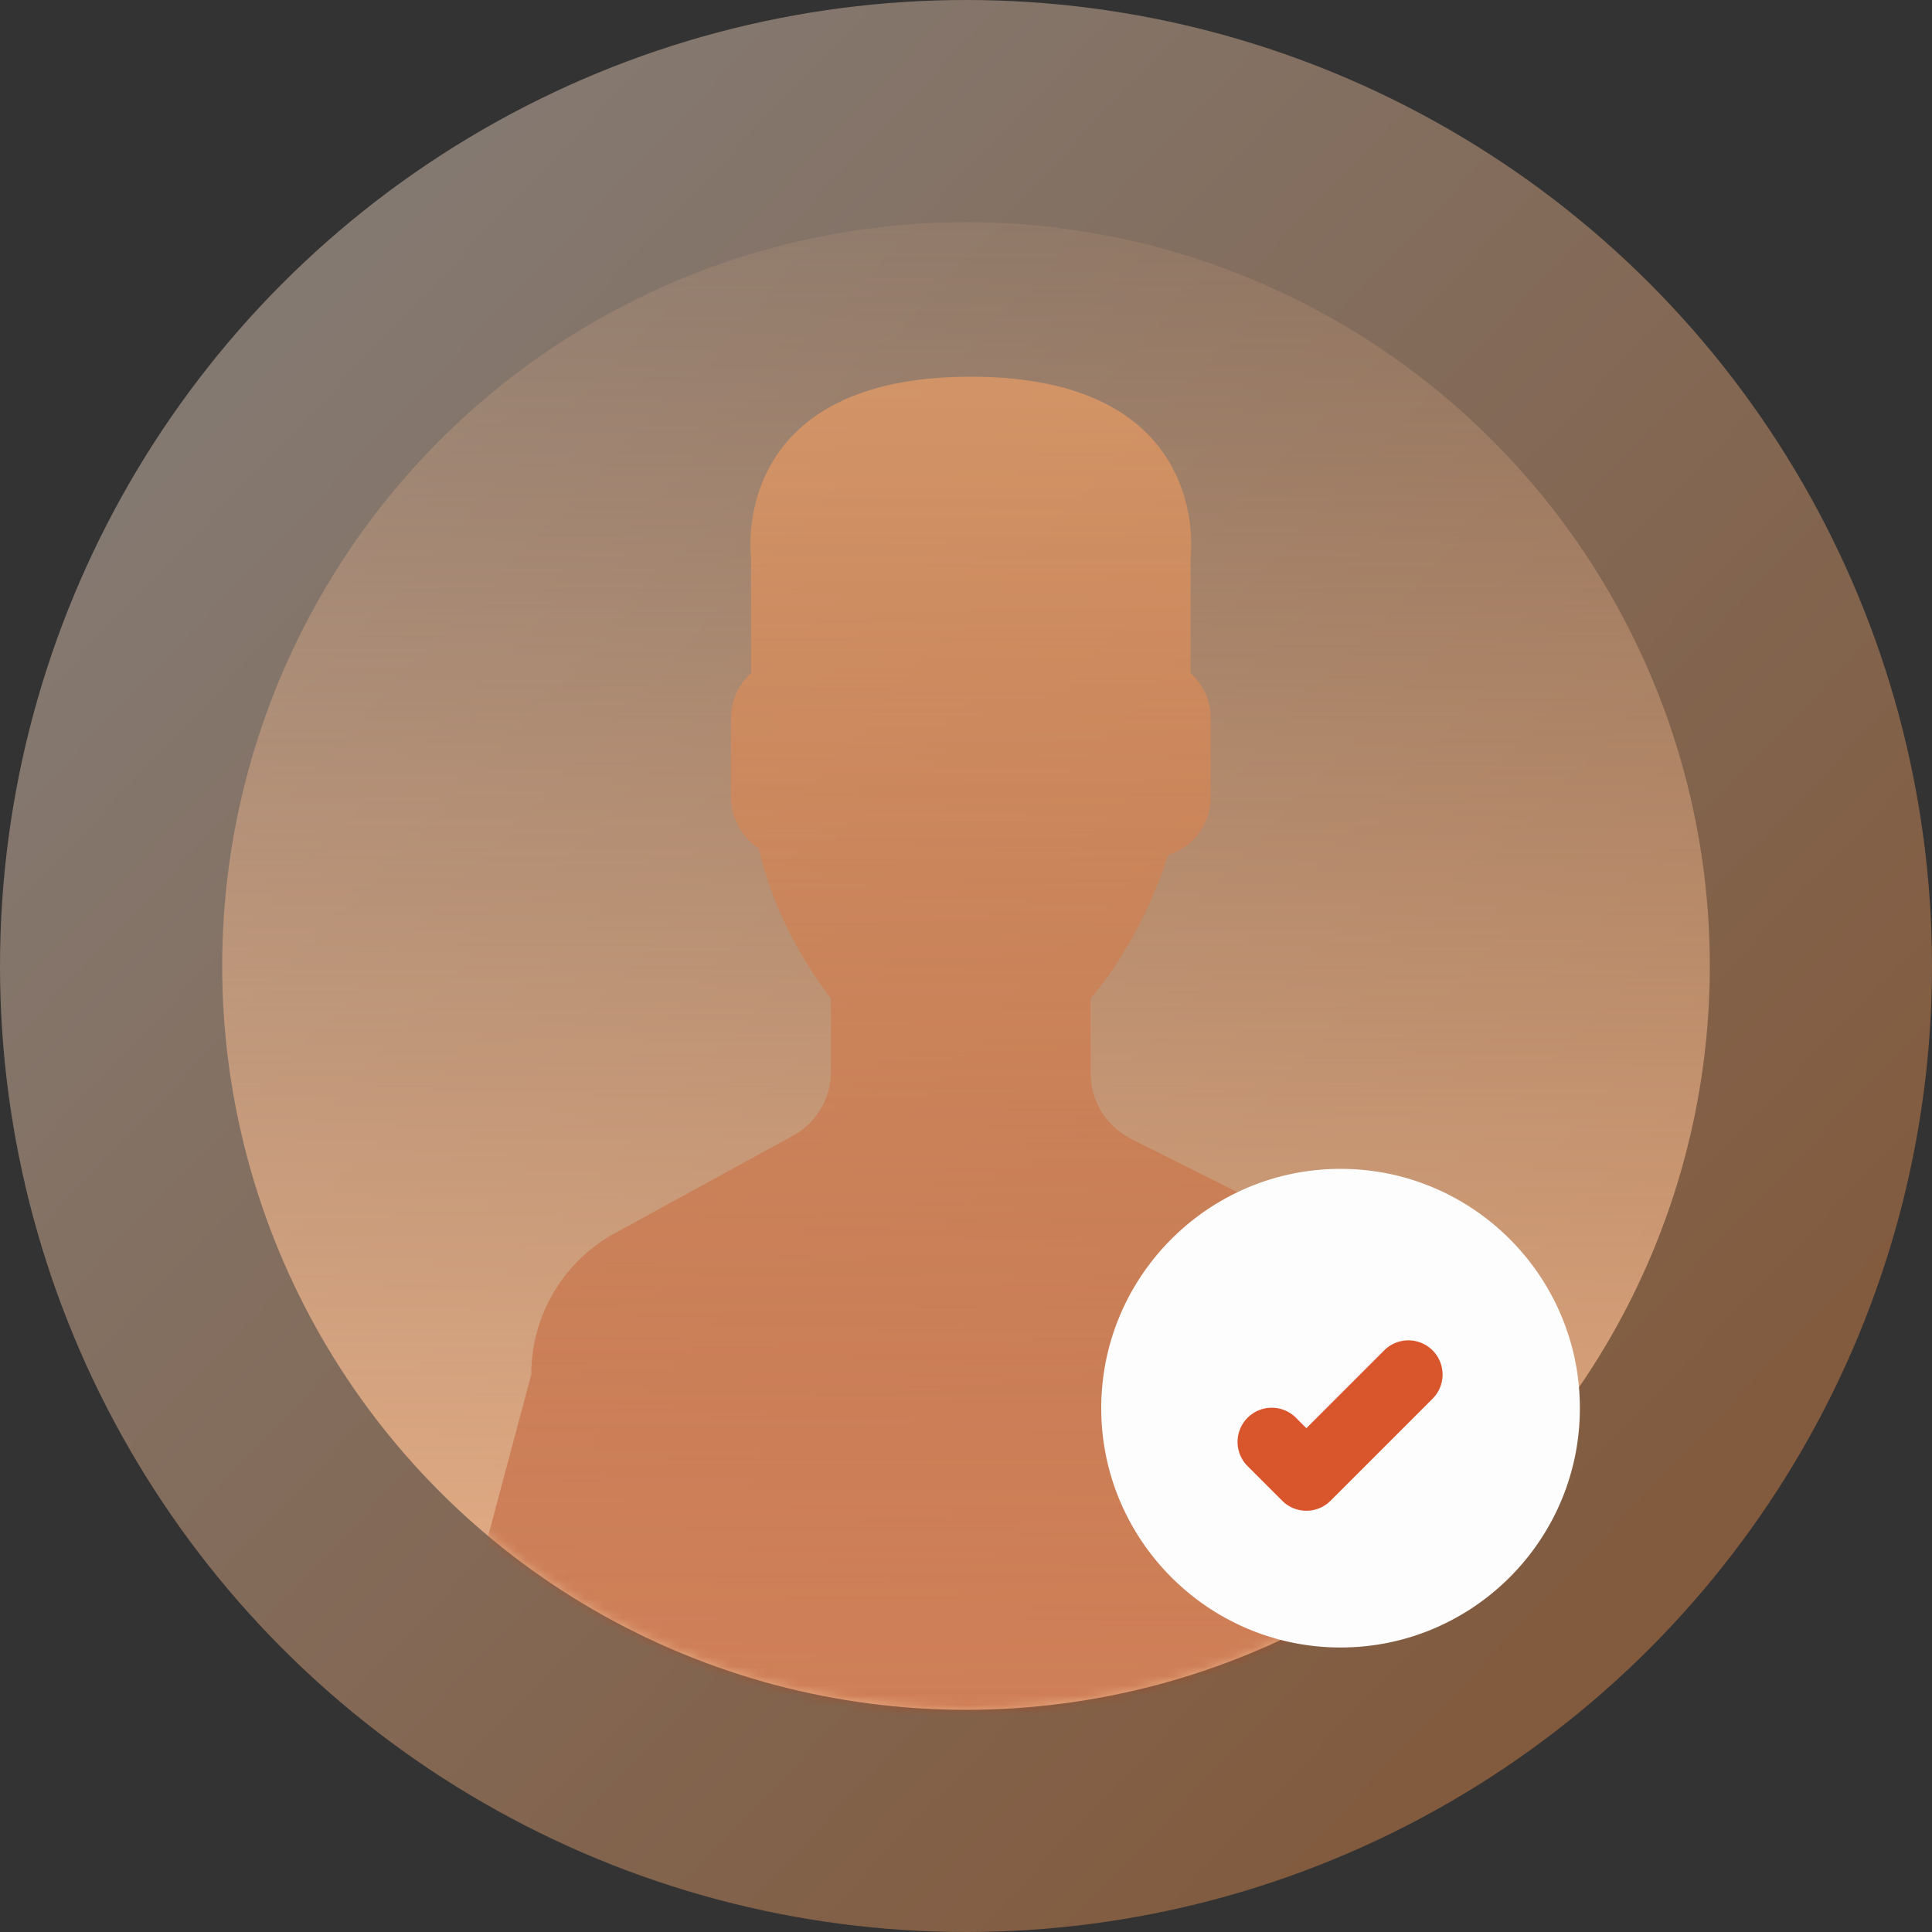<svg width="200" height="200" fill="none" xmlns="http://www.w3.org/2000/svg"><rect width="100%" height="100%" fill="#333333" stroke="none"/><circle opacity=".4" cx="100" cy="100" r="100" fill="url(#a)"/><circle cx="100" cy="100" r="77" fill="url(#b)"/><mask id="d" style="mask-type:alpha" maskUnits="userSpaceOnUse" x="23" y="23" width="154" height="154"><circle opacity=".6" cx="100" cy="100" r="77" fill="url(#c)"/></mask><g mask="url(#d)"><path d="m136.83 127.795-19.756-9.913a7.565 7.565 0 0 1-4.165-6.764v-7.778a29.839 29.839 0 0 0 1.87-2.412c2.692-3.815 4.728-8.013 6.14-12.42 2.534-.782 4.399-3.132 4.399-5.923v-8.302c0-1.826-.808-3.46-2.068-4.601V57.679S125.705 39 100.5 39c-25.207 0-22.75 18.68-22.75 18.68v12.002c-1.26 1.141-2.068 2.775-2.068 4.601v8.302c0 2.187 1.146 4.111 2.86 5.224 2.066 9.032 7.48 15.531 7.48 15.531v7.585a7.562 7.562 0 0 1-3.927 6.638l-18.45 10.101A16.653 16.653 0 0 0 55 142.278L50 161l19 16 31.5 11 31.5-11 17-15-3-19.316a16.655 16.655 0 0 0-9.17-14.889Z" fill="url(#e)"/></g><circle cx="138.774" cy="145.774" r="17.032" fill="#D9552B"/><path d="M138.774 121C125.114 121 114 132.114 114 145.774c0 13.661 11.114 24.774 24.774 24.774 13.661 0 24.774-11.113 24.774-24.774 0-13.66-11.113-24.774-24.774-24.774Zm9.581 23.737-10.618 10.618a3.525 3.525 0 0 1-2.502 1.037 3.525 3.525 0 0 1-2.502-1.037l-3.54-3.539a3.54 3.54 0 1 1 5.006-5.005l1.036 1.036 8.115-8.115a3.54 3.54 0 0 1 5.005 5.005Z" fill="#FDFDFD"/><defs><linearGradient id="a" x1="19.831" y1="-67.353" x2="255.679" y2="157.548" gradientUnits="userSpaceOnUse"><stop stop-color="#fff"/><stop offset="1" stop-color="#F57E27"/></linearGradient><linearGradient id="b" x1="100" y1="23" x2="100" y2="177" gradientUnits="userSpaceOnUse"><stop stop-color="#FABC90" stop-opacity=".11"/><stop offset="1" stop-color="#FABC90" stop-opacity=".85"/></linearGradient><linearGradient id="c" x1="38.27" y1="-28.862" x2="219.873" y2="144.312" gradientUnits="userSpaceOnUse"><stop stop-color="#fff"/><stop offset="1" stop-color="#F57E27"/></linearGradient><linearGradient id="e" x1="99.5" y1="39" x2="99.5" y2="188" gradientUnits="userSpaceOnUse"><stop stop-color="#F8A364"/><stop offset="1" stop-color="#A83612" stop-opacity=".67"/></linearGradient></defs></svg>